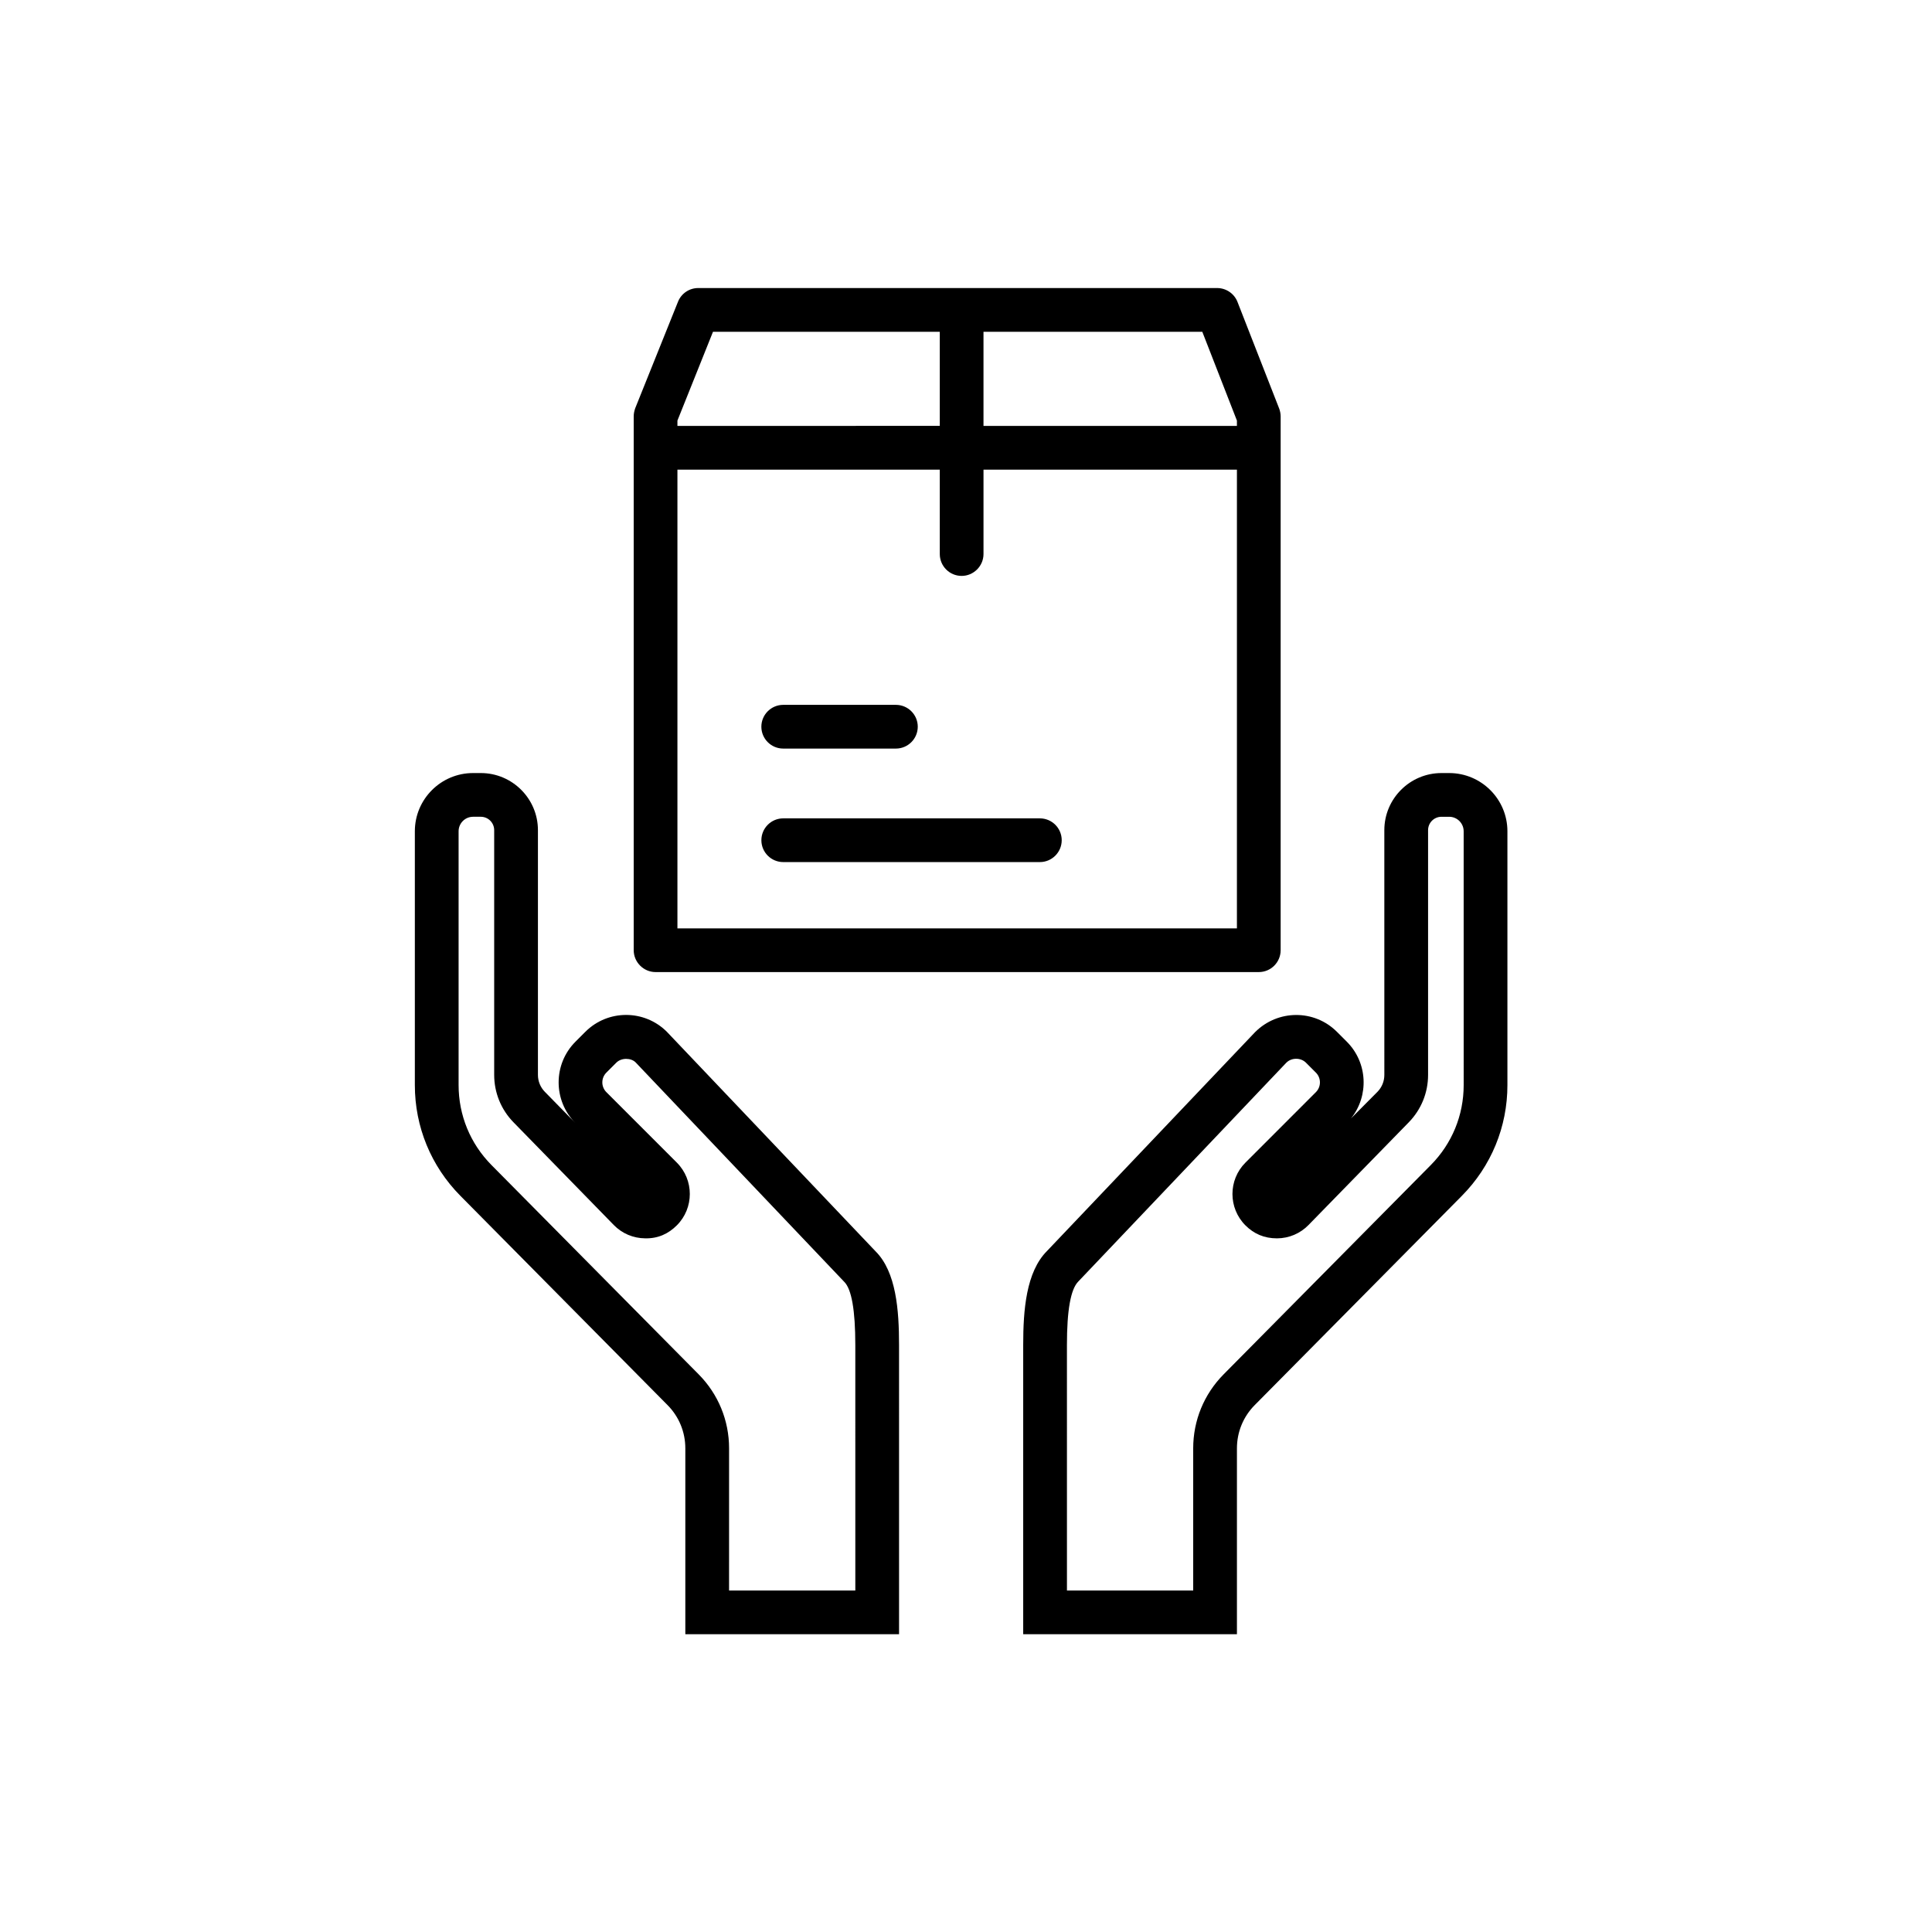 <?xml version="1.0" encoding="UTF-8"?>
<!-- Uploaded to: SVG Repo, www.svgrepo.com, Generator: SVG Repo Mixer Tools -->
<svg fill="#000000" width="800px" height="800px" version="1.1" viewBox="144 144 512 512" xmlns="http://www.w3.org/2000/svg">
 <g>
  <path d="m482.98 252.23-11.031-28.215c-0.855-2.215-3.023-3.68-5.391-3.68h-137.54c-2.367 0-4.484 1.461-5.34 3.629l-11.336 28.215c-0.25 0.707-0.402 1.41-0.402 2.168v141.47c0 3.176 2.621 5.793 5.793 5.793h159.86c3.223 0 5.793-2.621 5.793-5.793v-141.47c0-0.707-0.152-1.461-0.402-2.117zm-11.184 3.227v1.41h-67.16v-24.938h57.988zm-148.27 0 9.422-23.527 60.105-0.004v24.938l-69.527 0.004zm148.27 134.57h-148.27v-121.57h69.527v22.371c0 3.176 2.57 5.793 5.793 5.793 3.176 0 5.793-2.621 5.793-5.793v-22.371h67.16z"/>
  <path d="m381.42 342.38h-29.855c-3.199 0-5.797-2.594-5.797-5.793 0-3.199 2.598-5.793 5.797-5.793h29.855c3.199 0 5.797 2.594 5.797 5.793-0.004 3.199-2.602 5.793-5.797 5.793z"/>
  <path d="m419.57 372.46h-68c-3.199 0-5.797-2.594-5.797-5.793s2.598-5.793 5.797-5.793h68c3.199 0 5.797 2.594 5.797 5.793-0.004 3.199-2.602 5.793-5.797 5.793z"/>
  <path d="m382.26 577.09h-56.641v-49.254c0-4.328-1.672-8.406-4.719-11.477l-54.887-55.449c-7.785-7.863-12.074-18.289-12.074-29.352v-67.266c0-8.508 6.922-15.426 15.43-15.426h2.047c8.344 0 15.141 6.789 15.141 15.133v64.859c0 1.68 0.645 3.269 1.82 4.473l8.121 8.293c-5.938-5.945-5.938-15.617 0-21.559l2.629-2.629c5.953-5.957 15.645-5.957 21.598 0l55.324 58.191c5.457 5.457 6.207 15.598 6.207 24.785zm-45.047-11.586h33.457l-0.004-65.09c0-9.145-0.98-14.762-2.914-16.695l-55.324-58.195c-1.191-1.18-3.719-1.285-5.106 0.102l-2.629 2.629c-1.426 1.426-1.426 3.75 0 5.176l18.676 18.676c4.582 4.582 4.582 12.043 0 16.621-2.238 2.242-4.984 3.519-8.383 3.445-3.168-0.02-6.137-1.277-8.344-3.547l-26.562-27.207c-3.297-3.379-5.117-7.844-5.117-12.566v-64.852c0-1.957-1.59-3.547-3.547-3.547h-2.047c-2.117 0-3.836 1.723-3.836 3.84v67.266c0 7.992 3.094 15.52 8.719 21.199l54.887 55.445c5.207 5.254 8.074 12.227 8.074 19.633l-0.004 37.668z"/>
  <path d="m471.8 577.09h-56.641v-76.676c0-9.184 0.754-19.328 6.309-24.887l55.129-57.988c6.055-6.059 15.738-6.059 21.695-0.102l2.629 2.629c5.551 5.551 5.914 14.363 1.094 20.344l7.031-7.074c1.176-1.203 1.82-2.793 1.82-4.473l-0.004-64.863c0-8.344 6.793-15.133 15.141-15.133h2.047c8.508 0 15.43 6.918 15.43 15.426v67.266c0 11.066-4.289 21.492-12.074 29.352l-54.887 55.449c-3.047 3.074-4.719 7.148-4.719 11.477zm-45.047-11.586h33.457v-37.668c0-7.406 2.867-14.375 8.074-19.633l54.887-55.445c5.625-5.68 8.719-13.207 8.719-21.199l-0.004-67.266c0-2.117-1.723-3.84-3.836-3.84h-2.047c-1.957 0-3.547 1.59-3.547 3.547v64.859c0 4.723-1.82 9.184-5.117 12.566l-26.562 27.207c-2.211 2.266-5.176 3.523-8.344 3.543-3.414 0.004-6.148-1.207-8.383-3.445-4.582-4.582-4.582-12.043 0-16.621l18.676-18.68c1.426-1.426 1.426-3.75 0-5.176l-2.629-2.629c-1.387-1.387-3.816-1.387-5.207 0l-55.129 57.988c-2.031 2.035-3.012 7.656-3.012 16.801z"/>
 </g>
</svg>